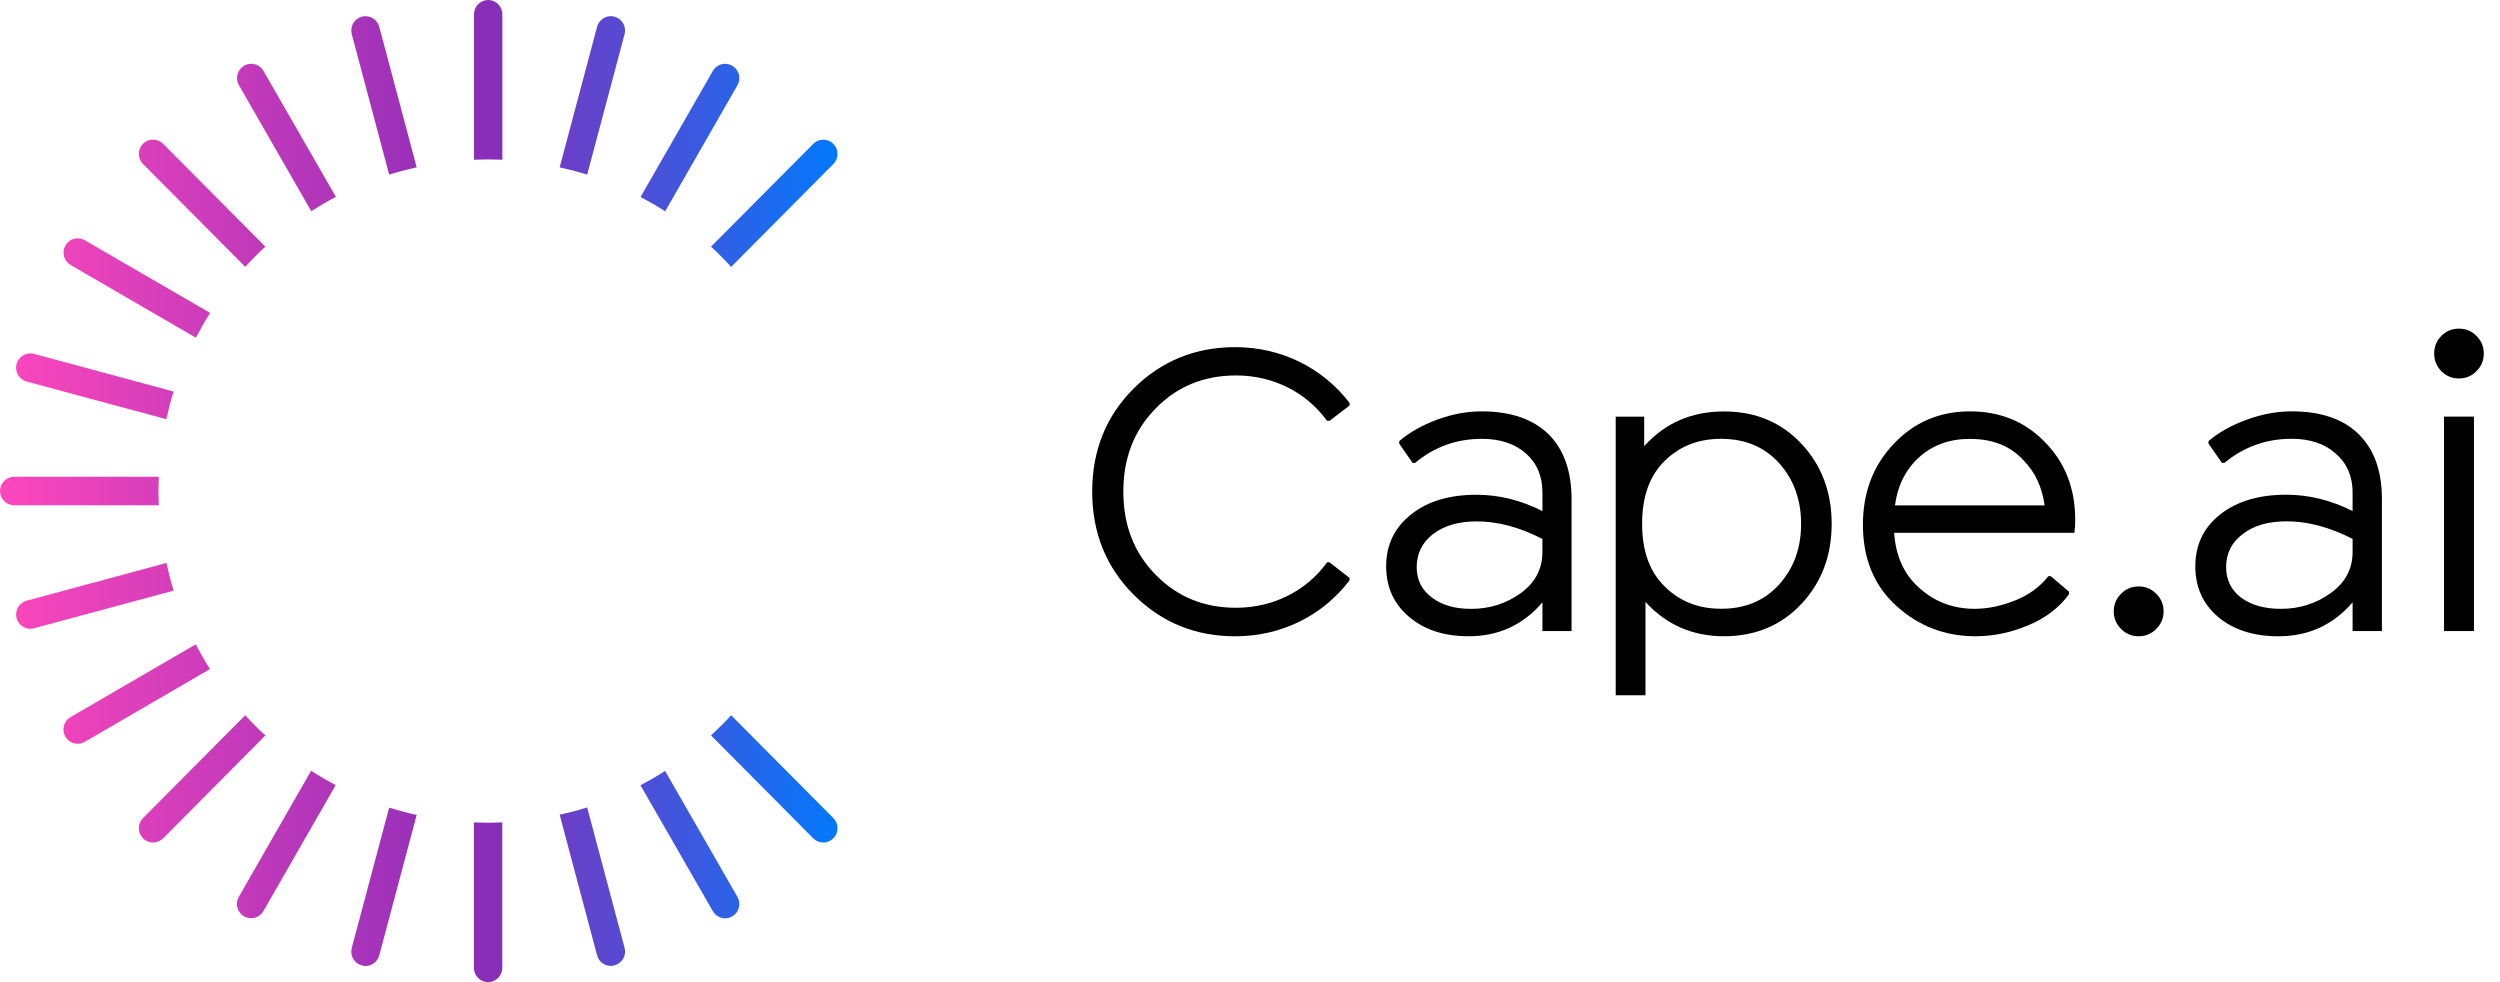 <svg width="84" height="33" viewBox="0 0 84 33" fill="none" xmlns="http://www.w3.org/2000/svg">
<path fill-rule="evenodd" clip-rule="evenodd" d="M38.095 19.985C37.165 19.057 36.698 17.903 36.698 16.518C36.698 15.132 37.165 13.978 38.095 13.05C39.025 12.127 40.164 11.664 41.506 11.664C43.073 11.664 44.45 12.374 45.344 13.535V13.627L44.672 14.14H44.589C43.897 13.184 42.785 12.615 41.534 12.615C40.458 12.615 39.556 12.981 38.836 13.718C38.108 14.456 37.744 15.386 37.744 16.518C37.744 17.649 38.108 18.585 38.836 19.317C39.556 20.056 40.458 20.421 41.534 20.421C42.772 20.421 43.897 19.858 44.589 18.895H44.672L45.344 19.416V19.5C44.45 20.674 43.073 21.379 41.506 21.379C40.157 21.379 39.025 20.914 38.095 19.985" fill="black"/>
<path fill-rule="evenodd" clip-rule="evenodd" d="M51.098 19.929C51.58 19.578 51.825 19.121 51.825 18.551V18.109C51.062 17.715 50.329 17.519 49.622 17.519C49.014 17.519 48.526 17.659 48.154 17.941C47.783 18.228 47.601 18.602 47.601 19.059C47.601 19.481 47.768 19.819 48.104 20.071C48.433 20.331 48.88 20.458 49.433 20.458C50.057 20.458 50.608 20.28 51.098 19.929M52.804 16.764V21.203H51.826V20.239C51.176 20.999 50.35 21.378 49.35 21.378C48.518 21.378 47.854 21.16 47.344 20.725C46.833 20.295 46.575 19.726 46.575 19.029C46.575 18.304 46.856 17.727 47.414 17.285C47.967 16.842 48.7 16.624 49.61 16.624C50.365 16.624 51.105 16.807 51.826 17.173V16.547C51.826 16.006 51.644 15.569 51.273 15.238C50.901 14.908 50.406 14.745 49.79 14.745C48.943 14.745 48.196 15.012 47.546 15.554H47.462L47.015 14.906V14.822C47.358 14.527 47.783 14.287 48.294 14.097C48.797 13.914 49.294 13.822 49.79 13.822C51.742 13.822 52.804 14.885 52.804 16.764" fill="black"/>
<path fill-rule="evenodd" clip-rule="evenodd" d="M59.784 19.634C60.274 19.086 60.517 18.411 60.517 17.601C60.517 16.792 60.272 16.116 59.784 15.567C59.288 15.018 58.637 14.744 57.826 14.744C57.07 14.744 56.441 14.99 55.938 15.481C55.428 15.98 55.175 16.684 55.175 17.599C55.175 18.514 55.428 19.216 55.938 19.709C56.441 20.208 57.07 20.454 57.826 20.454C58.637 20.458 59.288 20.183 59.784 19.634M60.531 14.913C61.209 15.638 61.544 16.538 61.544 17.601C61.544 18.663 61.209 19.563 60.531 20.288C59.854 21.012 58.98 21.378 57.924 21.378C56.868 21.378 55.988 20.992 55.288 20.224V23.362H54.288V14H55.245V14.992C55.945 14.211 56.84 13.825 57.924 13.825C58.98 13.823 59.854 14.189 60.531 14.913" fill="black"/>
<path fill-rule="evenodd" clip-rule="evenodd" d="M64.497 15.35C64.042 15.757 63.762 16.301 63.671 16.982H68.699C68.615 16.37 68.383 15.871 68.007 15.485C67.567 14.992 66.966 14.747 66.19 14.747C65.51 14.745 64.952 14.949 64.497 15.35V15.35ZM63.643 17.903C63.699 18.698 63.986 19.324 64.51 19.774C65.027 20.232 65.642 20.456 66.349 20.456C66.796 20.456 67.258 20.357 67.726 20.168C68.194 19.978 68.557 19.703 68.823 19.36H68.906L69.52 19.881V19.965C69.185 20.422 68.724 20.773 68.143 21.012C67.557 21.259 66.969 21.378 66.375 21.378C65.354 21.378 64.467 21.04 63.719 20.359C62.971 19.683 62.594 18.775 62.594 17.628C62.594 16.545 62.938 15.638 63.63 14.913C64.315 14.188 65.168 13.822 66.189 13.822C67.175 13.822 67.993 14.146 68.65 14.794C69.37 15.498 69.727 16.383 69.727 17.46C69.727 17.623 69.719 17.77 69.699 17.903H63.643Z" fill="black"/>
<path d="M83.21 12.47C83.05 12.634 82.853 12.717 82.619 12.717C82.389 12.717 82.192 12.634 82.028 12.47C81.868 12.306 81.788 12.109 81.788 11.879C81.788 11.649 81.868 11.452 82.028 11.288C82.192 11.124 82.389 11.042 82.619 11.042C82.853 11.042 83.05 11.124 83.21 11.288C83.374 11.452 83.456 11.649 83.456 11.879C83.456 12.109 83.374 12.306 83.21 12.47ZM82.119 21.203V13.997H83.125V21.203H82.119Z" fill="black"/>
<path d="M76.999 13.821C77.98 13.821 78.73 14.077 79.251 14.588C79.772 15.1 80.032 15.825 80.032 16.763V21.203H79.047V20.239C78.395 20.999 77.565 21.379 76.556 21.379C75.721 21.379 75.046 21.163 74.53 20.731C74.018 20.295 73.763 19.727 73.763 19.028C73.763 18.306 74.042 17.724 74.6 17.283C75.163 16.842 75.902 16.622 76.816 16.622C77.576 16.622 78.32 16.805 79.047 17.171V16.544C79.047 16.005 78.859 15.571 78.484 15.243C78.114 14.91 77.619 14.743 76.999 14.743C76.146 14.743 75.393 15.013 74.741 15.552H74.656L74.206 14.905V14.821C74.553 14.525 74.98 14.286 75.487 14.103C75.998 13.915 76.502 13.821 76.999 13.821ZM76.641 20.457C77.264 20.457 77.82 20.281 78.308 19.929C78.801 19.577 79.047 19.117 79.047 18.55V18.107C78.278 17.713 77.539 17.516 76.831 17.516C76.216 17.516 75.723 17.659 75.353 17.945C74.982 18.226 74.797 18.597 74.797 19.057C74.797 19.479 74.963 19.819 75.296 20.077C75.634 20.33 76.082 20.457 76.641 20.457Z" fill="black"/>
<path d="M72.45 21.133C72.286 21.297 72.089 21.379 71.859 21.379C71.629 21.379 71.432 21.297 71.268 21.133C71.104 20.968 71.022 20.771 71.022 20.541C71.022 20.312 71.104 20.115 71.268 19.95C71.432 19.786 71.629 19.704 71.859 19.704C72.089 19.704 72.286 19.786 72.45 19.95C72.615 20.115 72.697 20.312 72.697 20.541C72.697 20.771 72.615 20.968 72.45 21.133Z" fill="black"/>
<path fill-rule="evenodd" clip-rule="evenodd" d="M15.927 0.48V5.368L15.962 5.366H15.962H15.962H15.962H15.962H15.962H15.962H15.962H15.962H15.962H15.962H15.962H15.962H15.962H15.962L15.962 5.366C16.108 5.361 16.257 5.356 16.403 5.356C16.55 5.356 16.695 5.361 16.84 5.366L16.879 5.368V0.48C16.879 0.214 16.664 0 16.403 0C16.139 0 15.927 0.217 15.927 0.48ZM20.062 0.901L18.805 5.622C19.118 5.691 19.428 5.772 19.729 5.867L20.986 1.149C21.055 0.892 20.903 0.629 20.648 0.56C20.606 0.549 20.565 0.543 20.523 0.543C20.313 0.543 20.12 0.686 20.062 0.901ZM11.819 1.149C11.753 0.892 11.902 0.629 12.158 0.56C12.198 0.549 12.239 0.544 12.28 0.544C12.492 0.544 12.686 0.685 12.743 0.901L14.001 5.622C13.688 5.691 13.378 5.772 13.076 5.867L11.819 1.149ZM23.951 2.385L21.523 6.618C21.807 6.768 22.083 6.927 22.35 7.1L24.778 2.864C24.91 2.633 24.832 2.342 24.603 2.209C24.527 2.165 24.445 2.144 24.364 2.144C24.199 2.144 24.04 2.23 23.951 2.385ZM8.028 2.864C7.896 2.636 7.973 2.342 8.203 2.209C8.278 2.165 8.36 2.144 8.441 2.144C8.605 2.144 8.766 2.23 8.854 2.385L11.286 6.615C11.001 6.765 10.726 6.924 10.459 7.097L8.028 2.864ZM4.805 4.83C4.618 5.018 4.618 5.321 4.805 5.509L8.24 8.965C8.455 8.731 8.679 8.503 8.915 8.287L5.479 4.83C5.386 4.737 5.264 4.69 5.142 4.69C5.02 4.69 4.898 4.737 4.805 4.83ZM23.891 8.287L27.327 4.833C27.42 4.74 27.542 4.693 27.664 4.693C27.786 4.693 27.908 4.74 28.001 4.833C28.188 5.021 28.188 5.324 28.001 5.512L24.566 8.968C24.35 8.731 24.124 8.503 23.891 8.287ZM2.199 8.249C2.066 8.48 2.144 8.771 2.374 8.905L6.581 11.347C6.73 11.062 6.888 10.784 7.061 10.515L2.85 8.073C2.774 8.029 2.692 8.008 2.611 8.008C2.446 8.008 2.287 8.094 2.199 8.249ZM0.895 12.82C0.64 12.751 0.488 12.488 0.556 12.231C0.614 12.016 0.807 11.873 1.018 11.874C1.059 11.874 1.101 11.879 1.142 11.89L5.832 13.155C5.737 13.458 5.657 13.77 5.588 14.085L0.895 12.82ZM0.477 16.019C0.212 16.019 0 16.236 0 16.498C0 16.761 0.215 16.978 0.477 16.978H5.336L5.334 16.942C5.329 16.795 5.324 16.645 5.324 16.498C5.324 16.351 5.329 16.202 5.334 16.055L5.334 16.055L5.336 16.019H0.477ZM0.557 20.772C0.491 20.515 0.64 20.252 0.896 20.183L5.591 18.915C5.66 19.23 5.74 19.542 5.835 19.845L1.142 21.11C1.102 21.121 1.059 21.127 1.019 21.127C0.807 21.127 0.614 20.985 0.557 20.772ZM2.371 24.095C2.141 24.228 2.064 24.522 2.196 24.751C2.285 24.904 2.445 24.99 2.609 24.99C2.689 24.99 2.773 24.97 2.847 24.927L7.055 22.481C6.883 22.212 6.725 21.935 6.576 21.65L2.371 24.095ZM27.324 28.167L23.891 24.71C24.124 24.494 24.35 24.269 24.566 24.032L28.001 27.488C28.188 27.676 28.188 27.979 28.001 28.167C27.906 28.262 27.786 28.308 27.663 28.308C27.539 28.308 27.419 28.262 27.324 28.167ZM4.805 27.488C4.618 27.676 4.618 27.979 4.805 28.167C4.896 28.262 5.02 28.308 5.143 28.308C5.267 28.308 5.387 28.262 5.482 28.167L8.918 24.71C8.679 24.494 8.455 24.269 8.24 24.032L4.805 27.488ZM8.2 30.788C7.97 30.655 7.893 30.364 8.025 30.133L10.453 25.897C10.72 26.07 10.995 26.229 11.28 26.379L8.851 30.612C8.762 30.765 8.605 30.852 8.438 30.852C8.358 30.852 8.275 30.831 8.2 30.788ZM21.52 26.385L23.951 30.615C24.04 30.768 24.201 30.855 24.365 30.855C24.445 30.855 24.528 30.834 24.603 30.791C24.832 30.658 24.91 30.364 24.778 30.136L22.347 25.903C22.08 26.076 21.804 26.235 21.52 26.385ZM20.062 32.099L18.805 27.375C19.118 27.306 19.428 27.225 19.729 27.13L20.986 31.848C21.055 32.105 20.903 32.367 20.648 32.437C20.608 32.448 20.565 32.454 20.524 32.454C20.312 32.454 20.12 32.313 20.062 32.099ZM11.819 31.851C11.75 32.108 11.902 32.37 12.158 32.44C12.198 32.451 12.241 32.457 12.281 32.457C12.491 32.457 12.686 32.316 12.743 32.102L14.001 27.381C13.688 27.312 13.378 27.231 13.076 27.136L11.819 31.851ZM15.972 27.634C16.116 27.639 16.258 27.644 16.4 27.644C16.546 27.644 16.694 27.639 16.841 27.634L16.877 27.632V32.521C16.877 32.783 16.664 33 16.4 33C16.139 33 15.924 32.786 15.924 32.521V27.632C15.94 27.633 15.956 27.633 15.972 27.634Z" fill="url(#paint0_linear_4104_6169)"/>
<defs>
<linearGradient id="paint0_linear_4104_6169" x1="28.392" y1="16.5" x2="-9.81373e-07" y2="16.5" gradientUnits="userSpaceOnUse">
<stop stop-color="#007AFD"/>
<stop offset="0.427" stop-color="#8A2DB8"/>
<stop offset="1" stop-color="#FD47BC"/>
</linearGradient>
</defs>
</svg>
